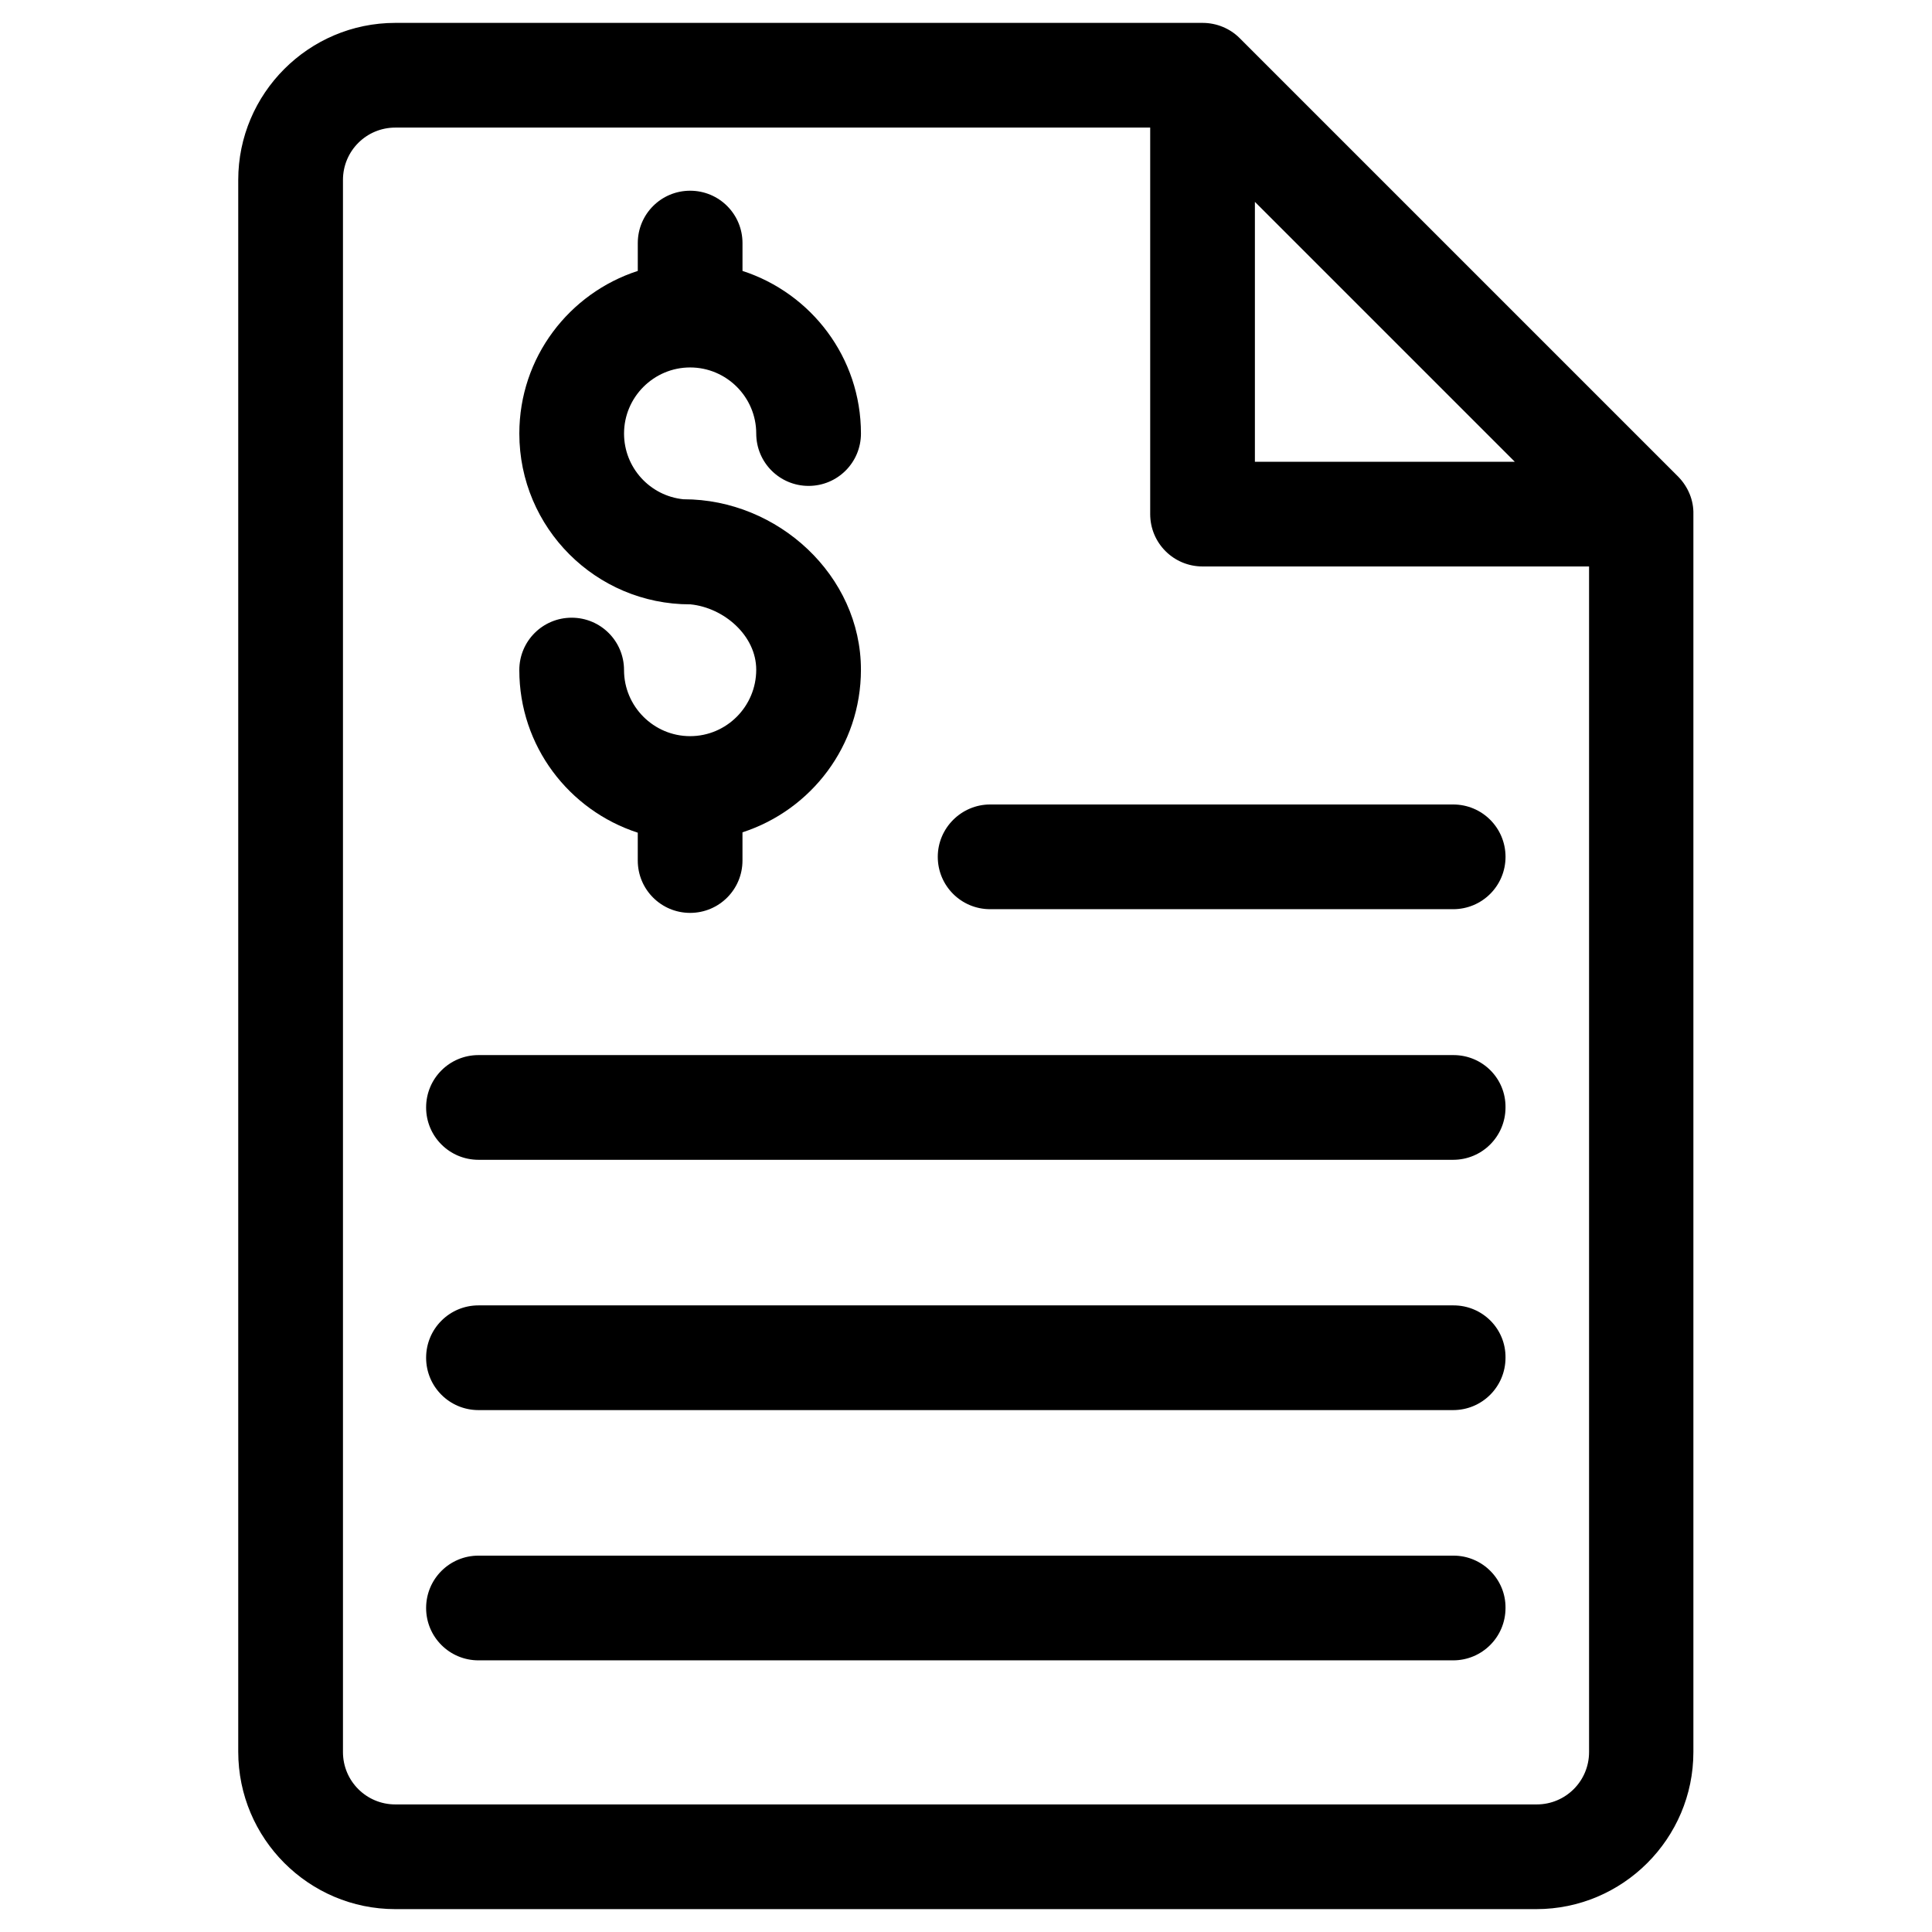 <?xml version="1.0" encoding="UTF-8"?>
<!-- Uploaded to: SVG Repo, www.svgrepo.com, Generator: SVG Repo Mixer Tools -->
<svg fill="#000000" width="800px" height="800px" version="1.1" viewBox="144 144 512 512" xmlns="http://www.w3.org/2000/svg">
 <g>
  <path d="m588.83 270.41-116.31-116.31c-2.559-2.559-6.102-4.035-9.84-4.035h-213.92c-22.93 0-41.625 18.695-41.625 41.621v416.53c0 23.027 18.695 41.723 41.625 41.723h302.38c22.926 0 41.625-18.695 41.625-41.625v-328.06c0.098-3.641-1.379-7.184-3.938-9.84zm-112.27-72.914 68.879 68.879h-68.879zm88.559 410.82c0 7.676-6.199 13.875-13.875 13.875h-302.48c-7.676 0-13.875-6.199-13.875-13.875v-416.63c0-7.676 6.199-13.875 13.875-13.875h200.05v102.43c0 7.676 6.199 13.875 13.875 13.875h102.43z"/>
  <path d="m326.89 339.09c-9.645 0-17.516-7.871-17.516-17.516 0-7.676-6.199-13.875-13.875-13.875-7.676 0-13.875 6.199-13.875 13.875 0 20.172 13.188 37.195 31.391 43.098v7.379c0 7.676 6.199 13.875 13.875 13.875s13.875-6.199 13.875-13.875v-7.477c18.203-5.902 31.391-22.926 31.391-43.098 0-24.992-22.043-45.164-46.938-45.164h-0.098c-8.855-0.887-15.742-8.363-15.742-17.418 0-9.645 7.871-17.516 17.516-17.516s17.516 7.871 17.516 17.516c0 7.676 6.199 13.875 13.875 13.875s13.875-6.199 13.875-13.875c0-20.172-13.188-37.195-31.391-43.098v-7.379c0-7.676-6.199-13.875-13.875-13.875s-13.875 6.199-13.875 13.875v7.379c-18.203 5.902-31.391 22.926-31.391 43.098 0 24.992 20.27 45.266 45.266 45.266h0.098c8.855 0.887 17.418 8.266 17.418 17.32-0.004 9.734-7.875 17.609-17.52 17.609z"/>
  <path d="m392.52 371.07c0 7.676 6.199 13.875 13.875 13.875h122.71c7.676 0 13.875-6.199 13.875-13.875 0-7.676-6.199-13.875-13.875-13.875h-122.71c-7.578 0-13.875 6.199-13.875 13.875z"/>
  <path d="m529.2 423.61h-258.4c-7.676 0-13.875 6.199-13.875 13.875s6.199 13.875 13.875 13.875h258.3c7.676 0 13.875-6.199 13.875-13.875 0.098-7.676-6.102-13.875-13.777-13.875z"/>
  <path d="m529.2 489.94h-258.4c-7.676 0-13.875 6.199-13.875 13.875s6.199 13.875 13.875 13.875h258.3c7.676 0 13.875-6.199 13.875-13.875 0.098-7.676-6.102-13.875-13.777-13.875z"/>
  <path d="m529.2 556.26h-258.4c-7.676 0-13.875 6.199-13.875 13.875 0 7.676 6.199 13.875 13.875 13.875h258.3c7.676 0 13.875-6.199 13.875-13.875 0.098-7.578-6.102-13.875-13.777-13.875z"/>
 </g>
</svg>
